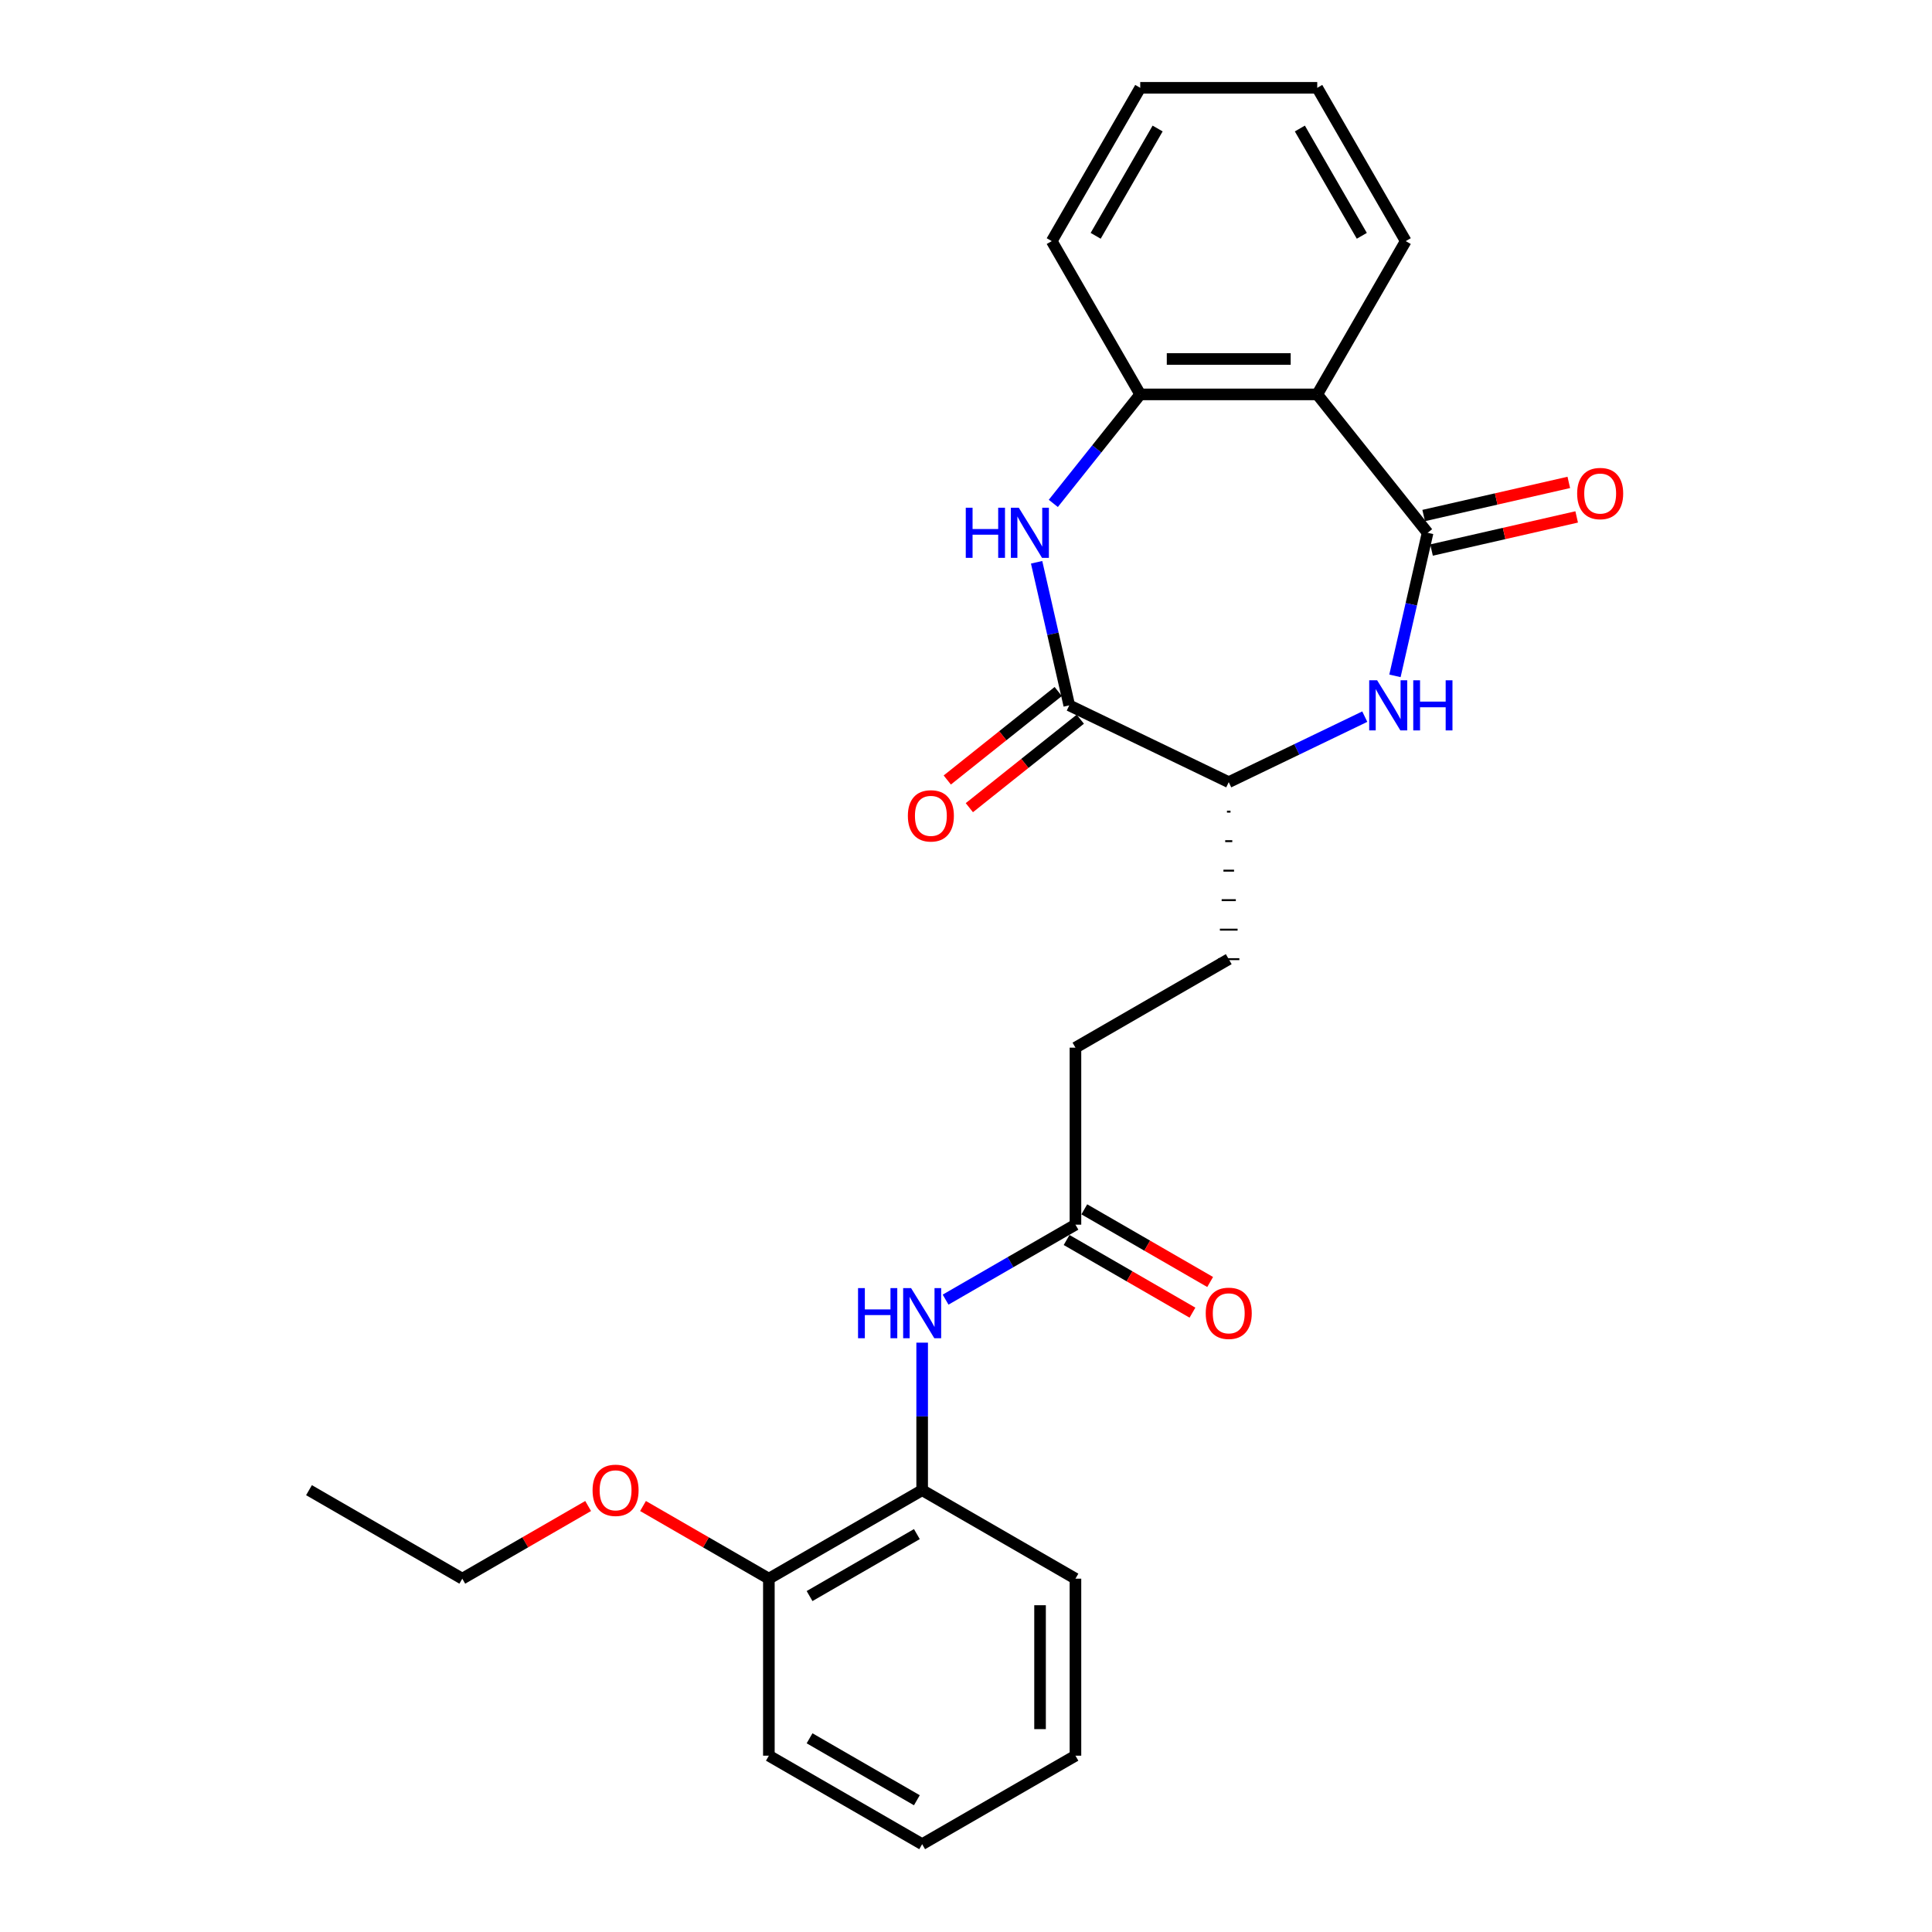 <?xml version='1.0' encoding='iso-8859-1'?>
<svg version='1.1' baseProfile='full'
              xmlns='http://www.w3.org/2000/svg'
                      xmlns:rdkit='http://www.rdkit.org/xml'
                      xmlns:xlink='http://www.w3.org/1999/xlink'
                  xml:space='preserve'
width='1000px' height='1000px' viewBox='0 0 1000 1000'>
<!-- END OF HEADER -->
<rect style='opacity:1.0;fill:#FFFFFF;stroke:none' width='1000' height='1000' x='0' y='0'> </rect>
<path class='bond-1' d='M 738.925,275.77 L 730.474,312.798' style='fill:none;fill-rule:evenodd;stroke:#000000;stroke-width:6px;stroke-linecap:butt;stroke-linejoin:miter;stroke-opacity:1' />
<path class='bond-1' d='M 730.474,312.798 L 722.022,349.827' style='fill:none;fill-rule:evenodd;stroke:#0000FF;stroke-width:6px;stroke-linecap:butt;stroke-linejoin:miter;stroke-opacity:1' />
<path class='bond-2' d='M 738.925,275.77 L 681.803,204.14' style='fill:none;fill-rule:evenodd;stroke:#000000;stroke-width:6px;stroke-linecap:butt;stroke-linejoin:miter;stroke-opacity:1' />
<path class='bond-9' d='M 740.964,284.702 L 778.524,276.129' style='fill:none;fill-rule:evenodd;stroke:#000000;stroke-width:6px;stroke-linecap:butt;stroke-linejoin:miter;stroke-opacity:1' />
<path class='bond-9' d='M 778.524,276.129 L 816.083,267.556' style='fill:none;fill-rule:evenodd;stroke:#FF0000;stroke-width:6px;stroke-linecap:butt;stroke-linejoin:miter;stroke-opacity:1' />
<path class='bond-9' d='M 736.887,266.838 L 774.446,258.265' style='fill:none;fill-rule:evenodd;stroke:#000000;stroke-width:6px;stroke-linecap:butt;stroke-linejoin:miter;stroke-opacity:1' />
<path class='bond-9' d='M 774.446,258.265 L 812.006,249.692' style='fill:none;fill-rule:evenodd;stroke:#FF0000;stroke-width:6px;stroke-linecap:butt;stroke-linejoin:miter;stroke-opacity:1' />
<path class='bond-0' d='M 545.193,260.559 L 567.689,232.35' style='fill:none;fill-rule:evenodd;stroke:#0000FF;stroke-width:6px;stroke-linecap:butt;stroke-linejoin:miter;stroke-opacity:1' />
<path class='bond-0' d='M 567.689,232.35 L 590.185,204.14' style='fill:none;fill-rule:evenodd;stroke:#000000;stroke-width:6px;stroke-linecap:butt;stroke-linejoin:miter;stroke-opacity:1' />
<path class='bond-26' d='M 536.547,291.033 L 544.998,328.062' style='fill:none;fill-rule:evenodd;stroke:#0000FF;stroke-width:6px;stroke-linecap:butt;stroke-linejoin:miter;stroke-opacity:1' />
<path class='bond-26' d='M 544.998,328.062 L 553.45,365.09' style='fill:none;fill-rule:evenodd;stroke:#000000;stroke-width:6px;stroke-linecap:butt;stroke-linejoin:miter;stroke-opacity:1' />
<path class='bond-5' d='M 706.408,370.932 L 671.201,387.887' style='fill:none;fill-rule:evenodd;stroke:#0000FF;stroke-width:6px;stroke-linecap:butt;stroke-linejoin:miter;stroke-opacity:1' />
<path class='bond-5' d='M 671.201,387.887 L 635.994,404.841' style='fill:none;fill-rule:evenodd;stroke:#000000;stroke-width:6px;stroke-linecap:butt;stroke-linejoin:miter;stroke-opacity:1' />
<path class='bond-4' d='M 681.803,204.14 L 590.185,204.14' style='fill:none;fill-rule:evenodd;stroke:#000000;stroke-width:6px;stroke-linecap:butt;stroke-linejoin:miter;stroke-opacity:1' />
<path class='bond-4' d='M 668.06,185.817 L 603.928,185.817' style='fill:none;fill-rule:evenodd;stroke:#000000;stroke-width:6px;stroke-linecap:butt;stroke-linejoin:miter;stroke-opacity:1' />
<path class='bond-15' d='M 681.803,204.14 L 727.611,124.797' style='fill:none;fill-rule:evenodd;stroke:#000000;stroke-width:6px;stroke-linecap:butt;stroke-linejoin:miter;stroke-opacity:1' />
<path class='bond-3' d='M 553.45,365.09 L 635.994,404.841' style='fill:none;fill-rule:evenodd;stroke:#000000;stroke-width:6px;stroke-linecap:butt;stroke-linejoin:miter;stroke-opacity:1' />
<path class='bond-10' d='M 547.737,357.927 L 519.023,380.826' style='fill:none;fill-rule:evenodd;stroke:#000000;stroke-width:6px;stroke-linecap:butt;stroke-linejoin:miter;stroke-opacity:1' />
<path class='bond-10' d='M 519.023,380.826 L 490.309,403.725' style='fill:none;fill-rule:evenodd;stroke:#FF0000;stroke-width:6px;stroke-linecap:butt;stroke-linejoin:miter;stroke-opacity:1' />
<path class='bond-10' d='M 559.162,372.253 L 530.448,395.152' style='fill:none;fill-rule:evenodd;stroke:#000000;stroke-width:6px;stroke-linecap:butt;stroke-linejoin:miter;stroke-opacity:1' />
<path class='bond-10' d='M 530.448,395.152 L 501.733,418.051' style='fill:none;fill-rule:evenodd;stroke:#FF0000;stroke-width:6px;stroke-linecap:butt;stroke-linejoin:miter;stroke-opacity:1' />
<path class='bond-17' d='M 590.185,204.14 L 544.377,124.797' style='fill:none;fill-rule:evenodd;stroke:#000000;stroke-width:6px;stroke-linecap:butt;stroke-linejoin:miter;stroke-opacity:1' />
<path class='bond-13' d='M 635.078,420.111 L 636.91,420.111' style='fill:none;fill-rule:evenodd;stroke:#000000;stroke-width:1.0px;stroke-linecap:butt;stroke-linejoin:miter;stroke-opacity:1' />
<path class='bond-13' d='M 634.162,435.38 L 637.826,435.38' style='fill:none;fill-rule:evenodd;stroke:#000000;stroke-width:1.0px;stroke-linecap:butt;stroke-linejoin:miter;stroke-opacity:1' />
<path class='bond-13' d='M 633.246,450.65 L 638.743,450.65' style='fill:none;fill-rule:evenodd;stroke:#000000;stroke-width:1.0px;stroke-linecap:butt;stroke-linejoin:miter;stroke-opacity:1' />
<path class='bond-13' d='M 632.329,465.92 L 639.659,465.92' style='fill:none;fill-rule:evenodd;stroke:#000000;stroke-width:1.0px;stroke-linecap:butt;stroke-linejoin:miter;stroke-opacity:1' />
<path class='bond-13' d='M 631.413,481.189 L 640.575,481.189' style='fill:none;fill-rule:evenodd;stroke:#000000;stroke-width:1.0px;stroke-linecap:butt;stroke-linejoin:miter;stroke-opacity:1' />
<path class='bond-13' d='M 630.497,496.459 L 641.491,496.459' style='fill:none;fill-rule:evenodd;stroke:#000000;stroke-width:1.0px;stroke-linecap:butt;stroke-linejoin:miter;stroke-opacity:1' />
<path class='bond-6' d='M 489.438,672.69 L 523.045,653.287' style='fill:none;fill-rule:evenodd;stroke:#0000FF;stroke-width:6px;stroke-linecap:butt;stroke-linejoin:miter;stroke-opacity:1' />
<path class='bond-6' d='M 523.045,653.287 L 556.651,633.885' style='fill:none;fill-rule:evenodd;stroke:#000000;stroke-width:6px;stroke-linecap:butt;stroke-linejoin:miter;stroke-opacity:1' />
<path class='bond-8' d='M 477.308,694.957 L 477.308,733.134' style='fill:none;fill-rule:evenodd;stroke:#0000FF;stroke-width:6px;stroke-linecap:butt;stroke-linejoin:miter;stroke-opacity:1' />
<path class='bond-8' d='M 477.308,733.134 L 477.308,771.311' style='fill:none;fill-rule:evenodd;stroke:#000000;stroke-width:6px;stroke-linecap:butt;stroke-linejoin:miter;stroke-opacity:1' />
<path class='bond-7' d='M 556.651,633.885 L 556.651,542.267' style='fill:none;fill-rule:evenodd;stroke:#000000;stroke-width:6px;stroke-linecap:butt;stroke-linejoin:miter;stroke-opacity:1' />
<path class='bond-12' d='M 552.07,641.819 L 584.641,660.624' style='fill:none;fill-rule:evenodd;stroke:#000000;stroke-width:6px;stroke-linecap:butt;stroke-linejoin:miter;stroke-opacity:1' />
<path class='bond-12' d='M 584.641,660.624 L 617.212,679.429' style='fill:none;fill-rule:evenodd;stroke:#FF0000;stroke-width:6px;stroke-linecap:butt;stroke-linejoin:miter;stroke-opacity:1' />
<path class='bond-12' d='M 561.232,625.95 L 593.803,644.755' style='fill:none;fill-rule:evenodd;stroke:#000000;stroke-width:6px;stroke-linecap:butt;stroke-linejoin:miter;stroke-opacity:1' />
<path class='bond-12' d='M 593.803,644.755 L 626.374,663.56' style='fill:none;fill-rule:evenodd;stroke:#FF0000;stroke-width:6px;stroke-linecap:butt;stroke-linejoin:miter;stroke-opacity:1' />
<path class='bond-11' d='M 477.308,771.311 L 397.965,817.119' style='fill:none;fill-rule:evenodd;stroke:#000000;stroke-width:6px;stroke-linecap:butt;stroke-linejoin:miter;stroke-opacity:1' />
<path class='bond-11' d='M 474.568,794.051 L 419.028,826.117' style='fill:none;fill-rule:evenodd;stroke:#000000;stroke-width:6px;stroke-linecap:butt;stroke-linejoin:miter;stroke-opacity:1' />
<path class='bond-18' d='M 477.308,771.311 L 556.651,817.119' style='fill:none;fill-rule:evenodd;stroke:#000000;stroke-width:6px;stroke-linecap:butt;stroke-linejoin:miter;stroke-opacity:1' />
<path class='bond-16' d='M 397.965,817.119 L 365.394,798.314' style='fill:none;fill-rule:evenodd;stroke:#000000;stroke-width:6px;stroke-linecap:butt;stroke-linejoin:miter;stroke-opacity:1' />
<path class='bond-16' d='M 365.394,798.314 L 332.823,779.51' style='fill:none;fill-rule:evenodd;stroke:#FF0000;stroke-width:6px;stroke-linecap:butt;stroke-linejoin:miter;stroke-opacity:1' />
<path class='bond-19' d='M 397.965,817.119 L 397.965,908.737' style='fill:none;fill-rule:evenodd;stroke:#000000;stroke-width:6px;stroke-linecap:butt;stroke-linejoin:miter;stroke-opacity:1' />
<path class='bond-14' d='M 635.994,496.459 L 556.651,542.267' style='fill:none;fill-rule:evenodd;stroke:#000000;stroke-width:6px;stroke-linecap:butt;stroke-linejoin:miter;stroke-opacity:1' />
<path class='bond-21' d='M 727.611,124.797 L 681.803,45.455' style='fill:none;fill-rule:evenodd;stroke:#000000;stroke-width:6px;stroke-linecap:butt;stroke-linejoin:miter;stroke-opacity:1' />
<path class='bond-21' d='M 704.871,122.058 L 672.805,66.518' style='fill:none;fill-rule:evenodd;stroke:#000000;stroke-width:6px;stroke-linecap:butt;stroke-linejoin:miter;stroke-opacity:1' />
<path class='bond-20' d='M 304.422,779.51 L 271.85,798.314' style='fill:none;fill-rule:evenodd;stroke:#FF0000;stroke-width:6px;stroke-linecap:butt;stroke-linejoin:miter;stroke-opacity:1' />
<path class='bond-20' d='M 271.85,798.314 L 239.279,817.119' style='fill:none;fill-rule:evenodd;stroke:#000000;stroke-width:6px;stroke-linecap:butt;stroke-linejoin:miter;stroke-opacity:1' />
<path class='bond-27' d='M 544.377,124.797 L 590.185,45.455' style='fill:none;fill-rule:evenodd;stroke:#000000;stroke-width:6px;stroke-linecap:butt;stroke-linejoin:miter;stroke-opacity:1' />
<path class='bond-27' d='M 567.117,122.058 L 599.183,66.518' style='fill:none;fill-rule:evenodd;stroke:#000000;stroke-width:6px;stroke-linecap:butt;stroke-linejoin:miter;stroke-opacity:1' />
<path class='bond-24' d='M 556.651,817.119 L 556.651,908.737' style='fill:none;fill-rule:evenodd;stroke:#000000;stroke-width:6px;stroke-linecap:butt;stroke-linejoin:miter;stroke-opacity:1' />
<path class='bond-24' d='M 538.328,830.862 L 538.328,894.994' style='fill:none;fill-rule:evenodd;stroke:#000000;stroke-width:6px;stroke-linecap:butt;stroke-linejoin:miter;stroke-opacity:1' />
<path class='bond-28' d='M 397.965,908.737 L 477.308,954.545' style='fill:none;fill-rule:evenodd;stroke:#000000;stroke-width:6px;stroke-linecap:butt;stroke-linejoin:miter;stroke-opacity:1' />
<path class='bond-28' d='M 419.028,899.739 L 474.568,931.806' style='fill:none;fill-rule:evenodd;stroke:#000000;stroke-width:6px;stroke-linecap:butt;stroke-linejoin:miter;stroke-opacity:1' />
<path class='bond-23' d='M 239.279,817.119 L 159.936,771.311' style='fill:none;fill-rule:evenodd;stroke:#000000;stroke-width:6px;stroke-linecap:butt;stroke-linejoin:miter;stroke-opacity:1' />
<path class='bond-22' d='M 681.803,45.455 L 590.185,45.455' style='fill:none;fill-rule:evenodd;stroke:#000000;stroke-width:6px;stroke-linecap:butt;stroke-linejoin:miter;stroke-opacity:1' />
<path class='bond-25' d='M 556.651,908.737 L 477.308,954.545' style='fill:none;fill-rule:evenodd;stroke:#000000;stroke-width:6px;stroke-linecap:butt;stroke-linejoin:miter;stroke-opacity:1' />
<path  class='atom-1' d='M 499.879 262.797
L 503.397 262.797
L 503.397 273.827
L 516.663 273.827
L 516.663 262.797
L 520.181 262.797
L 520.181 288.743
L 516.663 288.743
L 516.663 276.759
L 503.397 276.759
L 503.397 288.743
L 499.879 288.743
L 499.879 262.797
' fill='#0000FF'/>
<path  class='atom-1' d='M 527.328 262.797
L 535.83 276.539
Q 536.673 277.895, 538.029 280.351
Q 539.384 282.806, 539.458 282.953
L 539.458 262.797
L 542.903 262.797
L 542.903 288.743
L 539.348 288.743
L 530.223 273.718
Q 529.16 271.958, 528.024 269.943
Q 526.925 267.927, 526.595 267.304
L 526.595 288.743
L 523.223 288.743
L 523.223 262.797
L 527.328 262.797
' fill='#0000FF'/>
<path  class='atom-2' d='M 712.803 352.117
L 721.305 365.86
Q 722.148 367.216, 723.504 369.671
Q 724.86 372.126, 724.933 372.273
L 724.933 352.117
L 728.378 352.117
L 728.378 378.063
L 724.823 378.063
L 715.698 363.038
Q 714.636 361.279, 713.499 359.263
Q 712.4 357.248, 712.07 356.625
L 712.07 378.063
L 708.699 378.063
L 708.699 352.117
L 712.803 352.117
' fill='#0000FF'/>
<path  class='atom-2' d='M 731.493 352.117
L 735.011 352.117
L 735.011 363.148
L 748.277 363.148
L 748.277 352.117
L 751.796 352.117
L 751.796 378.063
L 748.277 378.063
L 748.277 366.08
L 735.011 366.08
L 735.011 378.063
L 731.493 378.063
L 731.493 352.117
' fill='#0000FF'/>
<path  class='atom-7' d='M 444.124 666.72
L 447.642 666.72
L 447.642 677.751
L 460.909 677.751
L 460.909 666.72
L 464.427 666.72
L 464.427 692.666
L 460.909 692.666
L 460.909 680.683
L 447.642 680.683
L 447.642 692.666
L 444.124 692.666
L 444.124 666.72
' fill='#0000FF'/>
<path  class='atom-7' d='M 471.573 666.72
L 480.075 680.463
Q 480.918 681.819, 482.274 684.274
Q 483.63 686.73, 483.703 686.876
L 483.703 666.72
L 487.148 666.72
L 487.148 692.666
L 483.593 692.666
L 474.468 677.641
Q 473.405 675.882, 472.269 673.867
Q 471.17 671.851, 470.84 671.228
L 470.84 692.666
L 467.468 692.666
L 467.468 666.72
L 471.573 666.72
' fill='#0000FF'/>
<path  class='atom-10' d='M 816.335 255.456
Q 816.335 249.226, 819.414 245.745
Q 822.492 242.263, 828.245 242.263
Q 833.999 242.263, 837.077 245.745
Q 840.156 249.226, 840.156 255.456
Q 840.156 261.76, 837.041 265.351
Q 833.926 268.906, 828.245 268.906
Q 822.529 268.906, 819.414 265.351
Q 816.335 261.796, 816.335 255.456
M 828.245 265.974
Q 832.203 265.974, 834.329 263.335
Q 836.491 260.66, 836.491 255.456
Q 836.491 250.362, 834.329 247.797
Q 832.203 245.195, 828.245 245.195
Q 824.288 245.195, 822.125 247.76
Q 820 250.326, 820 255.456
Q 820 260.697, 822.125 263.335
Q 824.288 265.974, 828.245 265.974
' fill='#FF0000'/>
<path  class='atom-11' d='M 469.91 422.286
Q 469.91 416.056, 472.988 412.574
Q 476.067 409.093, 481.82 409.093
Q 487.574 409.093, 490.652 412.574
Q 493.731 416.056, 493.731 422.286
Q 493.731 428.589, 490.616 432.181
Q 487.501 435.735, 481.82 435.735
Q 476.103 435.735, 472.988 432.181
Q 469.91 428.626, 469.91 422.286
M 481.82 432.804
Q 485.778 432.804, 487.904 430.165
Q 490.066 427.49, 490.066 422.286
Q 490.066 417.192, 487.904 414.627
Q 485.778 412.025, 481.82 412.025
Q 477.862 412.025, 475.7 414.59
Q 473.575 417.155, 473.575 422.286
Q 473.575 427.526, 475.7 430.165
Q 477.862 432.804, 481.82 432.804
' fill='#FF0000'/>
<path  class='atom-13' d='M 624.084 679.767
Q 624.084 673.537, 627.162 670.055
Q 630.24 666.574, 635.994 666.574
Q 641.748 666.574, 644.826 670.055
Q 647.904 673.537, 647.904 679.767
Q 647.904 686.07, 644.789 689.661
Q 641.674 693.216, 635.994 693.216
Q 630.277 693.216, 627.162 689.661
Q 624.084 686.107, 624.084 679.767
M 635.994 690.284
Q 639.952 690.284, 642.077 687.646
Q 644.24 684.971, 644.24 679.767
Q 644.24 674.673, 642.077 672.107
Q 639.952 669.506, 635.994 669.506
Q 632.036 669.506, 629.874 672.071
Q 627.748 674.636, 627.748 679.767
Q 627.748 685.007, 629.874 687.646
Q 632.036 690.284, 635.994 690.284
' fill='#FF0000'/>
<path  class='atom-17' d='M 306.712 771.384
Q 306.712 765.154, 309.79 761.673
Q 312.869 758.191, 318.622 758.191
Q 324.376 758.191, 327.454 761.673
Q 330.532 765.154, 330.532 771.384
Q 330.532 777.687, 327.417 781.279
Q 324.302 784.833, 318.622 784.833
Q 312.905 784.833, 309.79 781.279
Q 306.712 777.724, 306.712 771.384
M 318.622 781.902
Q 322.58 781.902, 324.706 779.263
Q 326.868 776.588, 326.868 771.384
Q 326.868 766.29, 324.706 763.725
Q 322.58 761.123, 318.622 761.123
Q 314.664 761.123, 312.502 763.688
Q 310.377 766.253, 310.377 771.384
Q 310.377 776.625, 312.502 779.263
Q 314.664 781.902, 318.622 781.902
' fill='#FF0000'/>
</svg>
